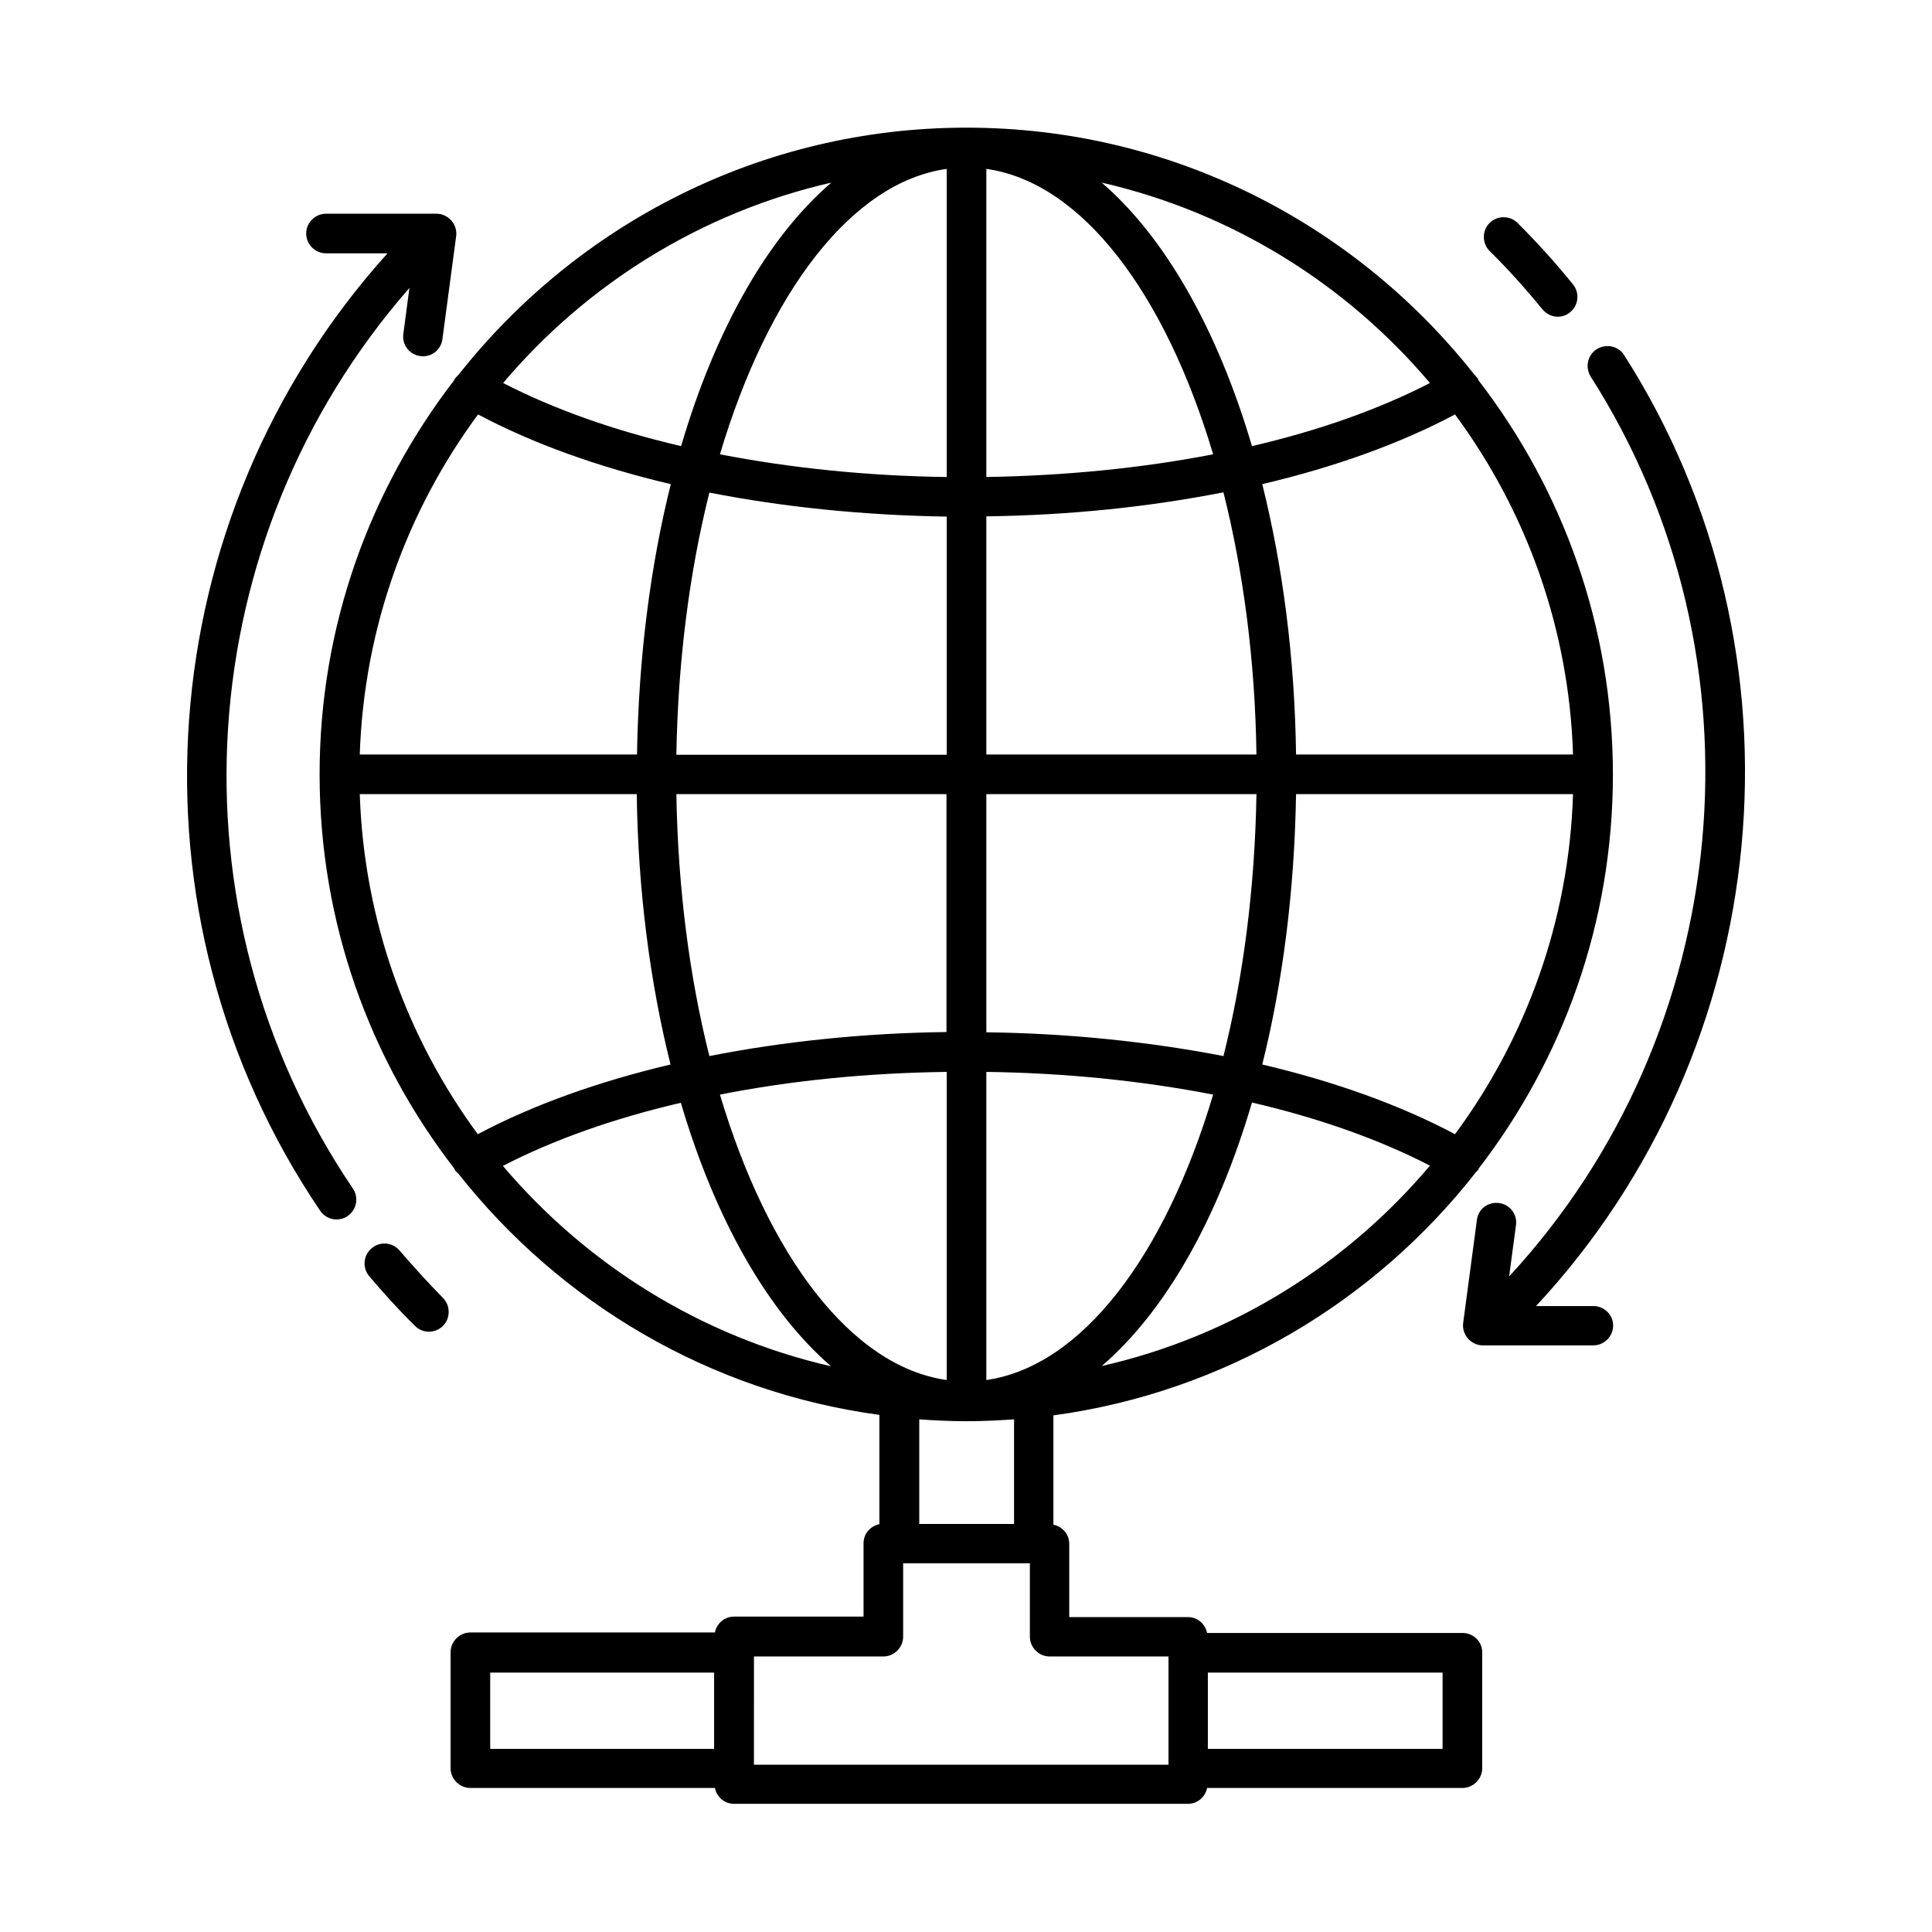 <?xml version="1.0" encoding="UTF-8"?>
<!-- Uploaded to: SVG Repo, www.svgrepo.com, Generator: SVG Repo Mixer Tools -->
<svg fill="#000000" width="800px" height="800px" version="1.1" viewBox="144 144 512 512" xmlns="http://www.w3.org/2000/svg">
 <g>
  <path d="m531.55 576.75h-67.664c-0.488-2.379-2.519-4.199-5.039-4.199h-31.488v-19.453c0-2.519-1.82-4.547-4.199-5.039v-28.969c45.344-6.156 85.156-30.09 112.03-64.516 0.141-0.211 0.418-0.281 0.559-0.559 0.07-0.07 0.07-0.141 0.07-0.281 22.32-28.969 35.617-65.145 35.617-104.47s-13.297-75.5-35.617-104.47c-0.07-0.07-0.07-0.211-0.07-0.281-0.281-0.488-0.699-0.84-1.051-1.258-31.418-39.816-80.051-65.426-134.56-65.426-54.578 0-103.21 25.68-134.63 65.496-0.352 0.352-0.77 0.699-1.051 1.191-0.07 0.07-0.07 0.141-0.07 0.211-22.32 28.969-35.688 65.145-35.688 104.47s13.297 75.5 35.688 104.47c0.07 0.07 0.07 0.141 0.07 0.211 0.281 0.488 0.629 0.84 1.051 1.191 26.941 34.148 66.477 57.797 111.54 63.887v28.969c-2.379 0.488-4.199 2.519-4.199 5.039v19.453h-34.355c-2.519 0-4.547 1.82-5.039 4.199h-64.797c-2.867 0-5.246 2.379-5.246 5.246v30.719c0 2.867 2.379 5.246 5.246 5.246h64.797c0.488 2.379 2.519 4.199 5.039 4.199h120.36c2.519 0 4.547-1.82 5.039-4.199h67.664c2.867 0 5.246-2.379 5.246-5.246v-30.719c0.004-2.801-2.305-5.113-5.246-5.113zm-292.21-222.3h73.402c0.352 25.82 3.57 50.102 8.957 71.652-19.242 4.547-36.598 10.777-51.082 18.473-18.684-25.398-30.16-56.469-31.277-90.125zm31.348-100.62c14.484 7.695 31.77 13.926 51.082 18.473-5.387 21.551-8.535 45.832-8.957 71.652h-73.473c1.117-33.656 12.594-64.727 31.348-90.125zm290.18 90.125h-73.402c-0.352-25.891-3.57-50.102-8.957-71.652 19.312-4.547 36.598-10.777 51.082-18.473 18.754 25.398 30.227 56.469 31.277 90.125zm-31.277 100.62c-14.484-7.695-31.77-13.926-51.082-18.473 5.387-21.551 8.535-45.762 8.957-71.652h73.402c-1.051 33.656-12.523 64.727-31.277 90.125zm-124.2 65.148v-81.66c21.133 0.281 41.355 2.379 60.105 6.019-12.734 42.68-34.773 72-60.105 75.641zm0-92.156v-63.117h71.582c-0.418 24.98-3.5 48.562-8.746 69.414-19.594-3.777-40.793-6.019-62.836-6.297zm71.582-73.613h-71.582v-63.117c22.043-0.281 43.242-2.519 62.836-6.367 5.25 20.922 8.398 44.504 8.746 69.484zm-71.582-73.543v-81.656c25.332 3.57 47.371 32.957 60.105 75.641-18.75 3.637-39.043 5.668-60.105 6.016zm-10.496-81.656v81.66c-21.062-0.281-41.355-2.379-60.105-6.019 12.734-42.684 34.773-72.074 60.105-75.641zm0 92.152v63.117h-71.652c0.418-24.98 3.5-48.562 8.746-69.484 19.664 3.848 40.863 6.019 62.906 6.367zm-71.652 73.543h71.582v63.047c-22.043 0.281-43.242 2.519-62.836 6.367-5.25-20.852-8.328-44.363-8.746-69.414zm71.652 73.613v81.66c-25.332-3.57-47.371-32.957-60.105-75.641 18.75-3.711 38.973-5.742 60.105-6.019zm41.074 77.949c16.863-14.484 30.719-38.906 39.816-69.832 17.773 4.129 33.727 9.797 47.164 16.723-22.113 26.238-52.484 45.273-86.98 53.109zm86.977-260.51c-13.434 6.926-29.391 12.594-47.164 16.723-9.098-30.859-23.02-55.348-39.816-69.832 34.5 7.906 64.871 26.941 86.98 53.109zm-158.63-53.109c-16.863 14.484-30.719 38.906-39.816 69.832-17.773-4.129-33.727-9.797-47.164-16.723 22.113-26.168 52.414-45.203 86.98-53.109zm-87.047 260.58c13.434-6.926 29.391-12.594 47.164-16.723 9.098 30.859 23.02 55.348 39.816 69.832-34.5-7.906-64.801-26.941-86.98-53.109zm122.87 67.664c4.199 0 8.398-0.211 12.594-0.488v27.711h-25.121v-27.711c4.133 0.277 8.262 0.488 12.527 0.488zm-126.23 66.613h59.336v20.223h-59.336zm69.832-4.266h34.355c2.867 0 5.246-2.379 5.246-5.246v-19.453h33.586v19.453c0 2.867 2.379 5.246 5.246 5.246h31.488v28.688h-109.86l0.008-28.688zm182.56 24.488h-62.207v-20.223h62.207z"/>
  <path d="m552.75 225.97c1.051 1.258 2.59 1.961 4.059 1.961 1.191 0 2.309-0.352 3.289-1.191 2.238-1.82 2.59-5.109 0.77-7.348-4.547-5.668-9.516-11.125-14.695-16.305-2.027-2.027-5.387-2.027-7.418 0-2.027 2.027-2.027 5.387 0 7.418 4.969 4.902 9.66 10.148 13.996 15.465z"/>
  <path d="m566.25 490.12h-15.184c63.605-68.293 73.82-172.97 23.371-251.98-1.539-2.449-4.758-3.148-7.277-1.609-2.449 1.539-3.148 4.828-1.609 7.277 47.723 74.73 38.277 173.68-21.621 238.47l1.82-13.574c0.418-2.867-1.609-5.527-4.477-5.879-2.938-0.418-5.527 1.609-5.879 4.477l-3.637 27.289c-0.211 1.469 0.281 3.008 1.258 4.129 0.98 1.121 2.449 1.82 3.918 1.82h29.32c2.867 0 5.246-2.379 5.246-5.246 0-2.867-2.379-5.176-5.25-5.176z"/>
  <path d="m249.91 475.43c-1.891-2.238-5.18-2.519-7.418-0.629s-2.519 5.18-0.629 7.418c3.777 4.477 7.836 8.957 12.105 13.156 1.051 1.051 2.379 1.539 3.707 1.539s2.66-0.488 3.707-1.539c2.027-2.027 2.027-5.387 0-7.418-3.988-4.059-7.836-8.328-11.473-12.527z"/>
  <path d="m252.5 220.3-1.609 12.176c-0.418 2.867 1.609 5.527 4.477 5.879 0.211 0 0.488 0.07 0.699 0.07 2.59 0 4.828-1.891 5.18-4.547l3.637-27.289c0.211-1.469-0.281-3.008-1.258-4.129-0.98-1.121-2.449-1.82-3.918-1.82h-29.32c-2.867 0-5.246 2.379-5.246 5.246s2.379 5.246 5.246 5.246h16.305c-63.117 70.047-71.164 175.01-17.844 253.73 0.98 1.469 2.66 2.309 4.34 2.309 0.98 0 2.027-0.281 2.938-0.91 2.379-1.609 3.008-4.898 1.398-7.277-50.031-73.891-43.172-172.2 14.977-238.68z"/>
 </g>
</svg>